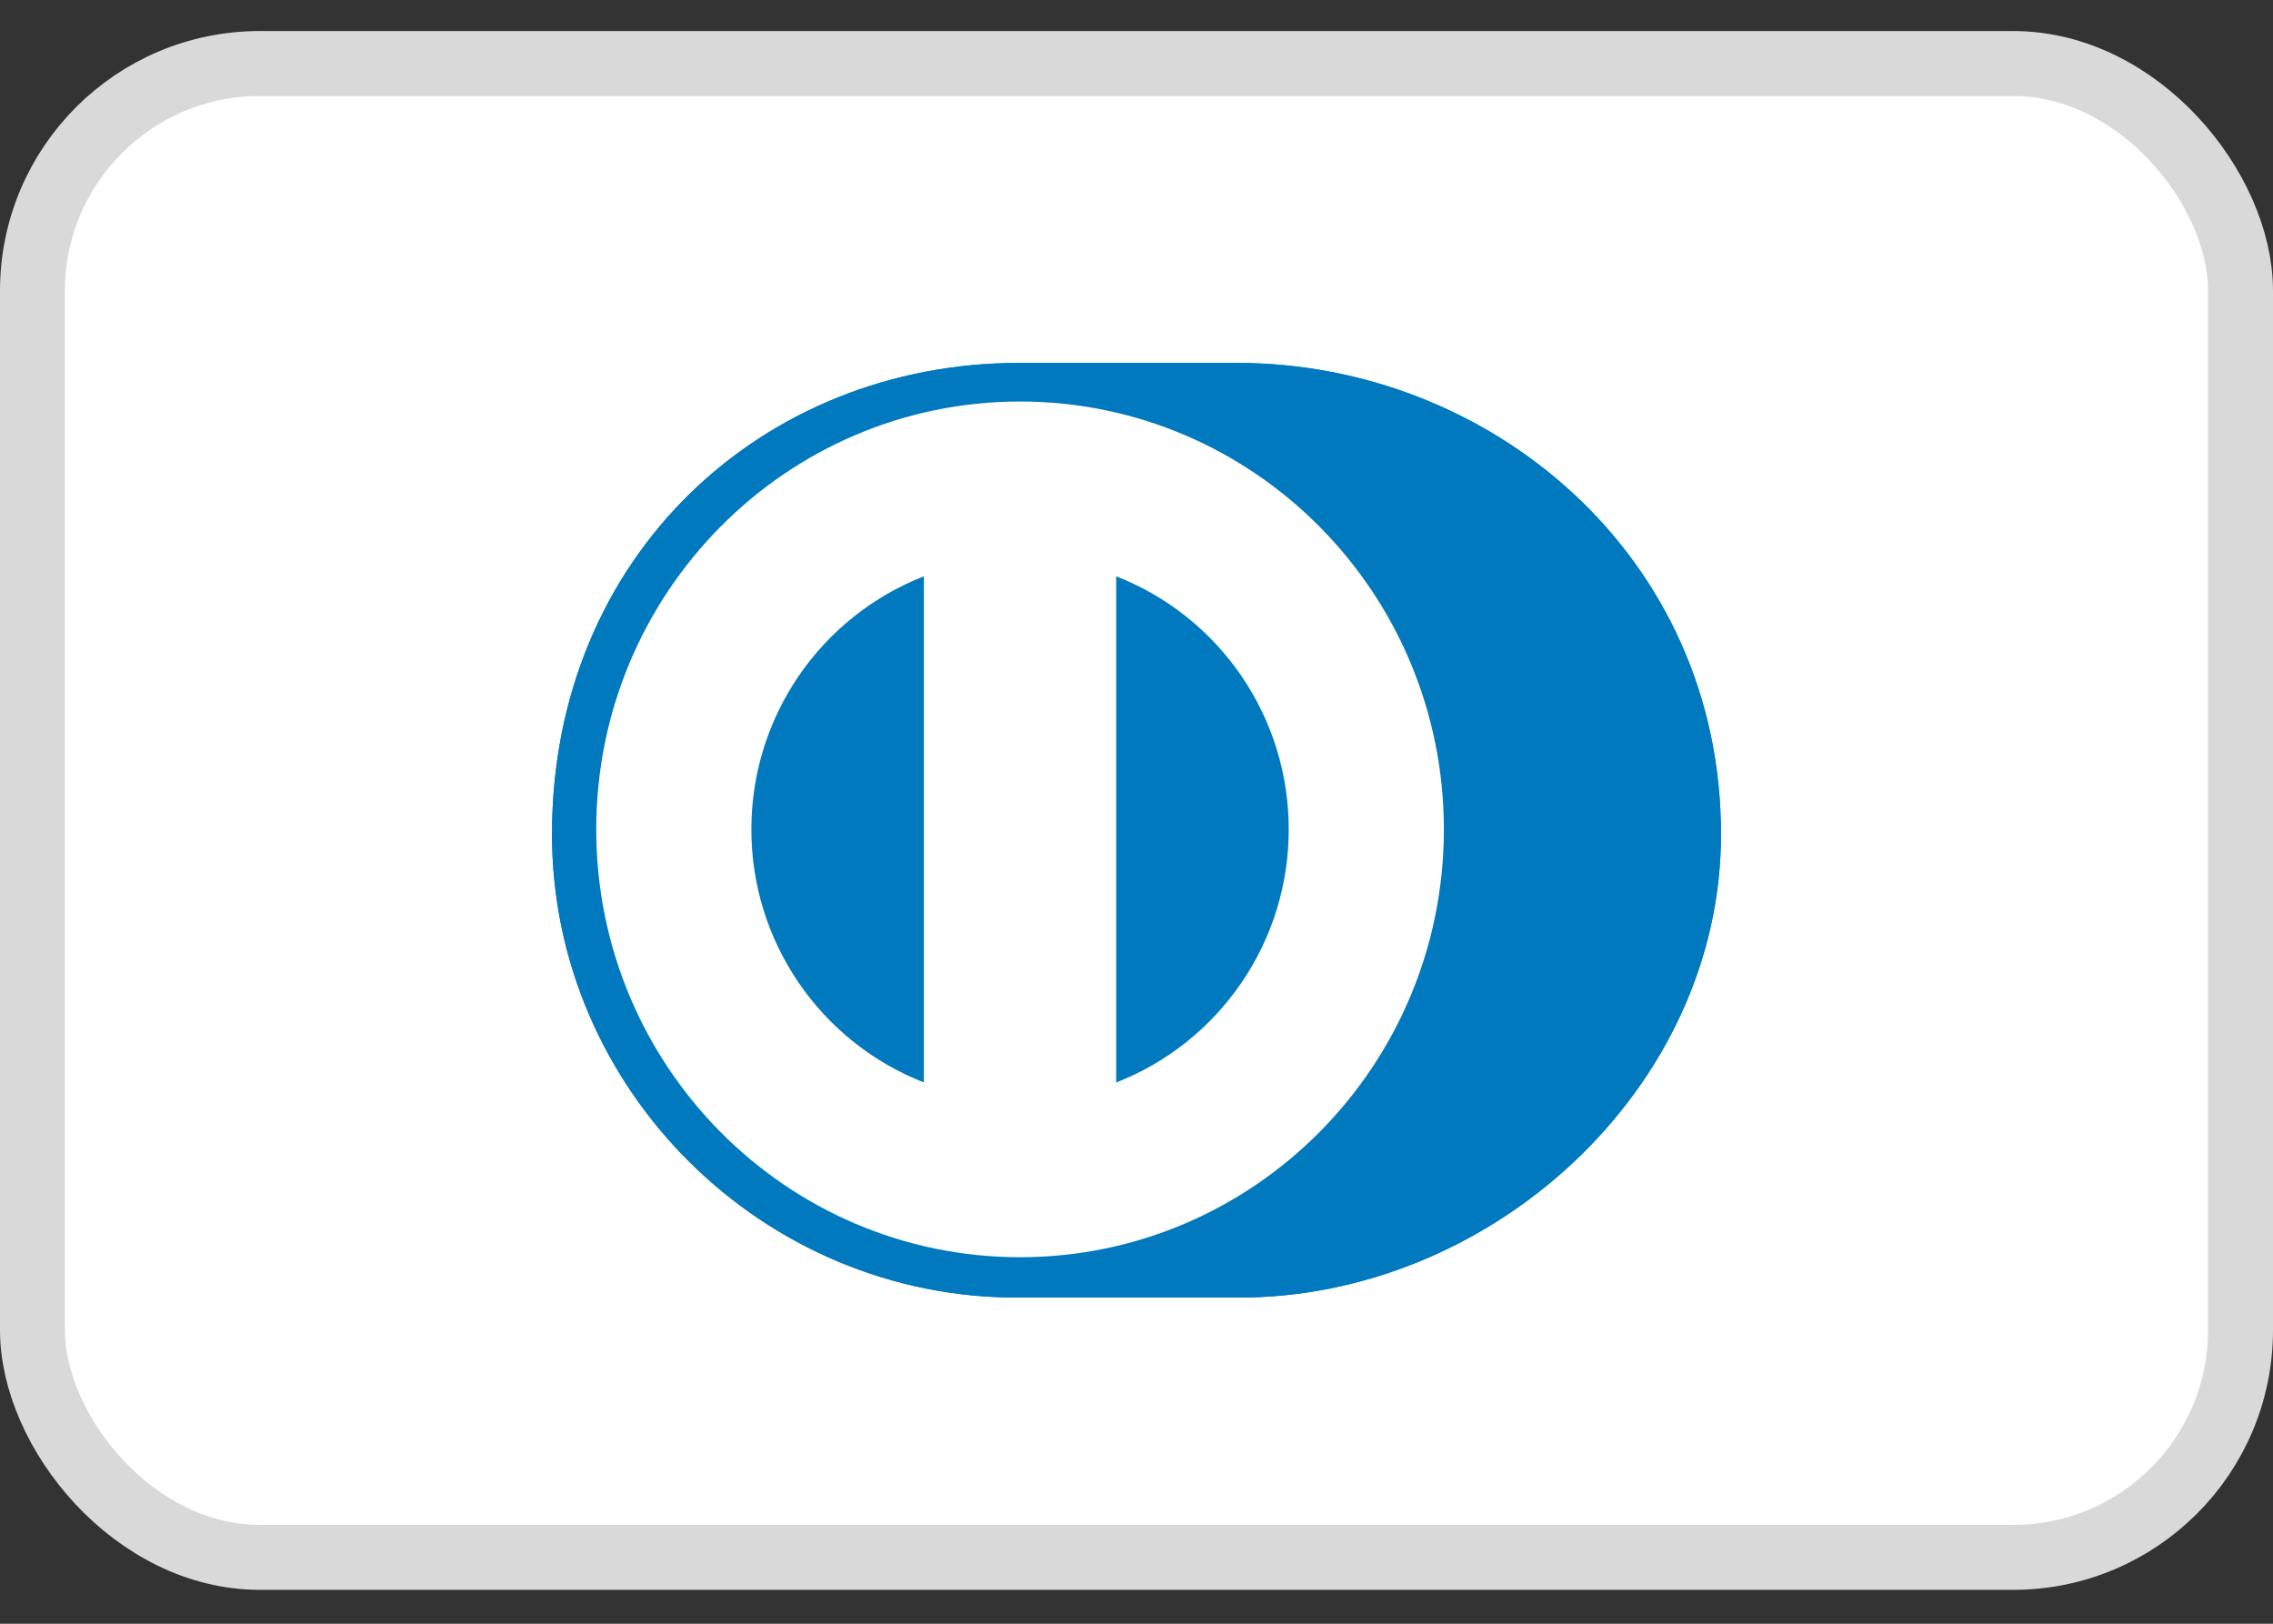 <svg xmlns="http://www.w3.org/2000/svg" width="35" height="25" viewBox="0 0 35 25" fill="none"><rect x="0" y="0" width="35" height="25" fill="#333333" stroke="none"/><rect x="0.5" y="0.978" width="34" height="23" rx="3.5" fill="white" stroke="#D9D9D9"></rect><path d="M19.045 19.978C22.942 19.997 26.5 16.77 26.5 12.845C26.5 8.553 22.942 5.586 19.045 5.588H15.691C11.747 5.586 8.5 8.554 8.5 12.845C8.5 16.771 11.747 19.997 15.691 19.978H19.045Z" fill="#0079BE"></path><path d="M15.706 6.182C12.102 6.183 9.182 9.131 9.181 12.77C9.182 16.408 12.102 19.355 15.706 19.357C19.311 19.355 22.233 16.408 22.233 12.77C22.233 9.131 19.311 6.183 15.706 6.182ZM11.57 12.77C11.569 11.928 11.822 11.107 12.296 10.411C12.77 9.716 13.442 9.18 14.226 8.873V16.666C13.442 16.359 12.77 15.823 12.296 15.128C11.822 14.433 11.569 13.611 11.57 12.77V12.77ZM17.187 16.667V8.873C17.971 9.179 18.644 9.715 19.118 10.411C19.592 11.106 19.845 11.928 19.844 12.77C19.845 13.612 19.592 14.434 19.117 15.129C18.643 15.825 17.971 16.361 17.187 16.667V16.667Z" fill="white"></path><path d="M19.045 19.978C22.942 19.997 26.5 16.77 26.5 12.845C26.5 8.553 22.942 5.586 19.045 5.588H15.691C11.747 5.586 8.5 8.554 8.5 12.845C8.5 16.771 11.747 19.997 15.691 19.978H19.045Z" fill="#0079BE"></path><path d="M15.706 6.182C12.102 6.183 9.182 9.131 9.181 12.77C9.182 16.408 12.102 19.355 15.706 19.357C19.311 19.355 22.233 16.408 22.233 12.77C22.233 9.131 19.311 6.183 15.706 6.182ZM11.57 12.77C11.569 11.928 11.822 11.107 12.296 10.411C12.77 9.716 13.442 9.18 14.226 8.873V16.666C13.442 16.359 12.77 15.823 12.296 15.128C11.822 14.433 11.569 13.611 11.57 12.77V12.77ZM17.187 16.667V8.873C17.971 9.179 18.644 9.715 19.118 10.411C19.592 11.106 19.845 11.928 19.844 12.77C19.845 13.612 19.592 14.434 19.117 15.129C18.643 15.825 17.971 16.361 17.187 16.667V16.667Z" fill="white"></path></svg>